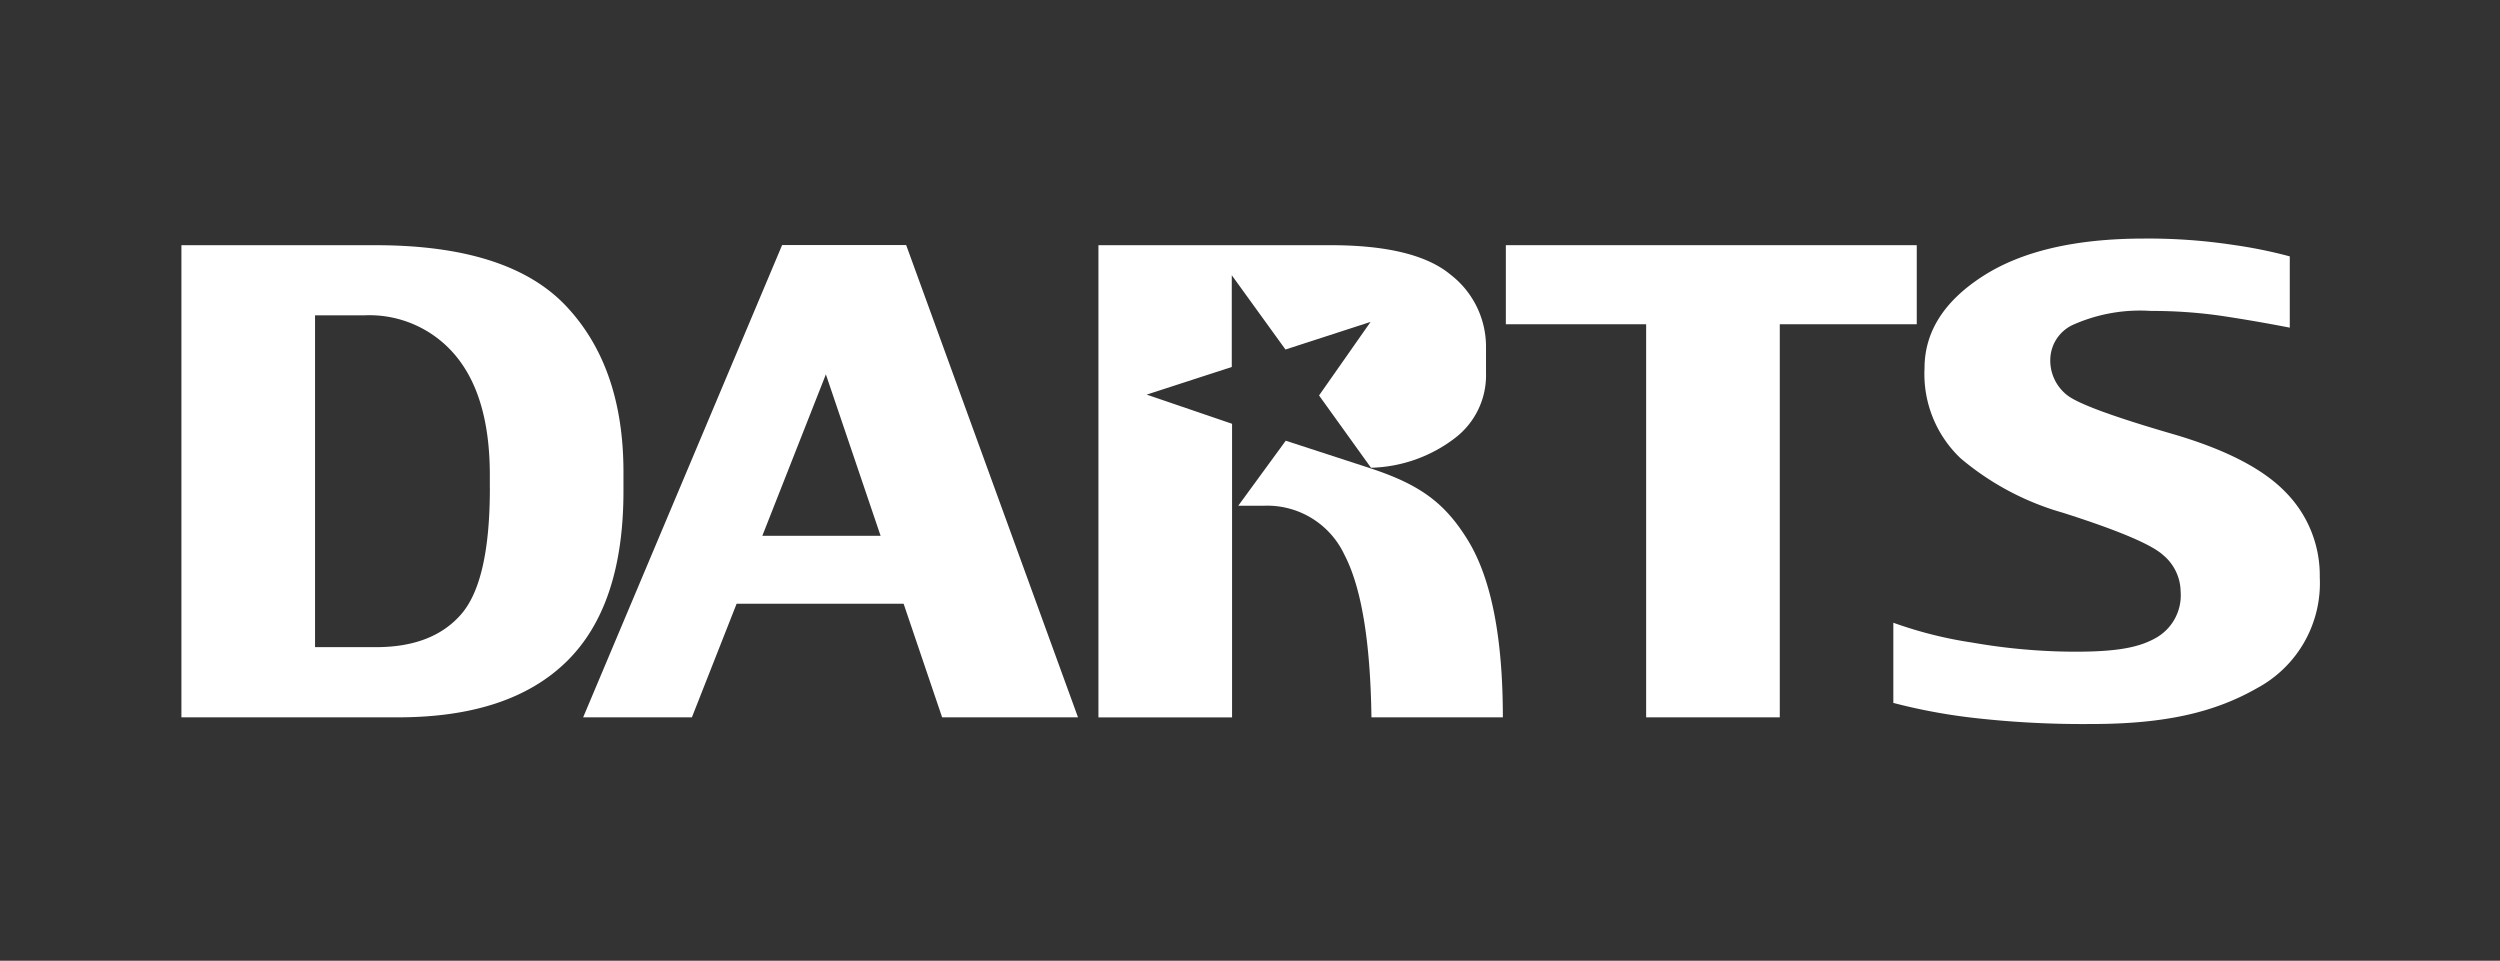 <svg xmlns="http://www.w3.org/2000/svg" width="182.152" height="70" viewBox="0 0 182.152 70"><rect x="0" y="0" width="182.152" height="70" fill="#333333" stroke="none"/><g transform="translate(-548.924 -5536)"><g transform="translate(640 5571)"><g transform="translate(-91.076 -35)"><g transform="translate(13.218 17.377)"><g transform="translate(66.819 0.488)"><path d="M385.992,93.518l3.754-5.359-6.2,2.012-3.913-5.412v6.684l-6.2,2.014,6.221,2.125,0,5.975v15.416h-9.736V82.57h16.906q6.177,0,8.753,2.149A6.627,6.627,0,0,1,398.157,90v1.874a5.748,5.748,0,0,1-2.239,4.731,10.486,10.486,0,0,1-6.141,2.181Z" transform="translate(-369.922 -82.57)" fill="#fff"/><path d="M416.984,153.151l3.461-4.739,6.075,1.979c3.638,1.185,5.493,2.5,7.193,5.267s2.551,7.071,2.551,12.909H426.69q-.114-8.3-1.975-11.857a6.205,6.205,0,0,0-5.894-3.559Z" transform="translate(-406.802 -134.166)" fill="#fff"/></g><path d="M93.3,100.484q0,8.367-4.152,12.426t-12.282,4.058H61.092v-34.4h14.15q9.7,0,13.88,4.435T93.3,99.095Zm-9.736-.227v-.936q0-5.663-2.45-8.654a8.167,8.167,0,0,0-6.668-2.991H70.828v24.178h4.446q4.13,0,6.212-2.409T83.566,100.258Z" transform="translate(-61.092 -82.079)" fill="#fff"/><path d="M537.039,88.327h-9.98v28.641h-9.736V88.327H507.1V82.566h29.939Z" transform="translate(-410.601 -82.079)" fill="#fff"/><path d="M668.643,104.988a8.684,8.684,0,0,1-4.571,8.091c-3.048,1.742-6.635,2.612-12.064,2.612a70.426,70.426,0,0,1-8.5-.437,41.99,41.99,0,0,1-5.935-1.1v-5.842a30.139,30.139,0,0,0,5.763,1.448,43.788,43.788,0,0,0,7.505.662c3.162,0,4.688-.337,5.879-1.014a3.562,3.562,0,0,0,1.786-3.365,3.518,3.518,0,0,0-1.286-2.67q-1.285-1.164-7.315-3.082a20.006,20.006,0,0,1-7.43-3.959,8.457,8.457,0,0,1-2.629-6.562q0-3.971,4.249-6.709t11.747-2.74a41.37,41.37,0,0,1,6.538.468,34.2,34.2,0,0,1,4.078.83v5.193q-2.468-.481-4.906-.849a34.971,34.971,0,0,0-5.193-.368,12,12,0,0,0-5.624.978,2.834,2.834,0,0,0-1.722,2.444,3.2,3.2,0,0,0,1.288,2.762q1.288.936,7.556,2.761,5.838,1.689,8.316,4.28A8.625,8.625,0,0,1,668.643,104.988Z" transform="translate(-512.841 -80.316)" fill="#fff"/><g transform="translate(29.272 0.487)"><path d="M263.371,82.566h9.044l12.516,34.4h-9.9Z" transform="translate(-248.878 -82.566)" fill="#fff"/><path d="M214.422,91.087l-4.982,12.655h10.286l2.041,4.949h-14.2l-3.258,8.276h-7.923l14.493-34.4h9.044Z" transform="translate(-196.387 -82.566)" fill="#fff"/></g></g><rect width="182.152" height="70" fill="none"/></g></g></g></svg>